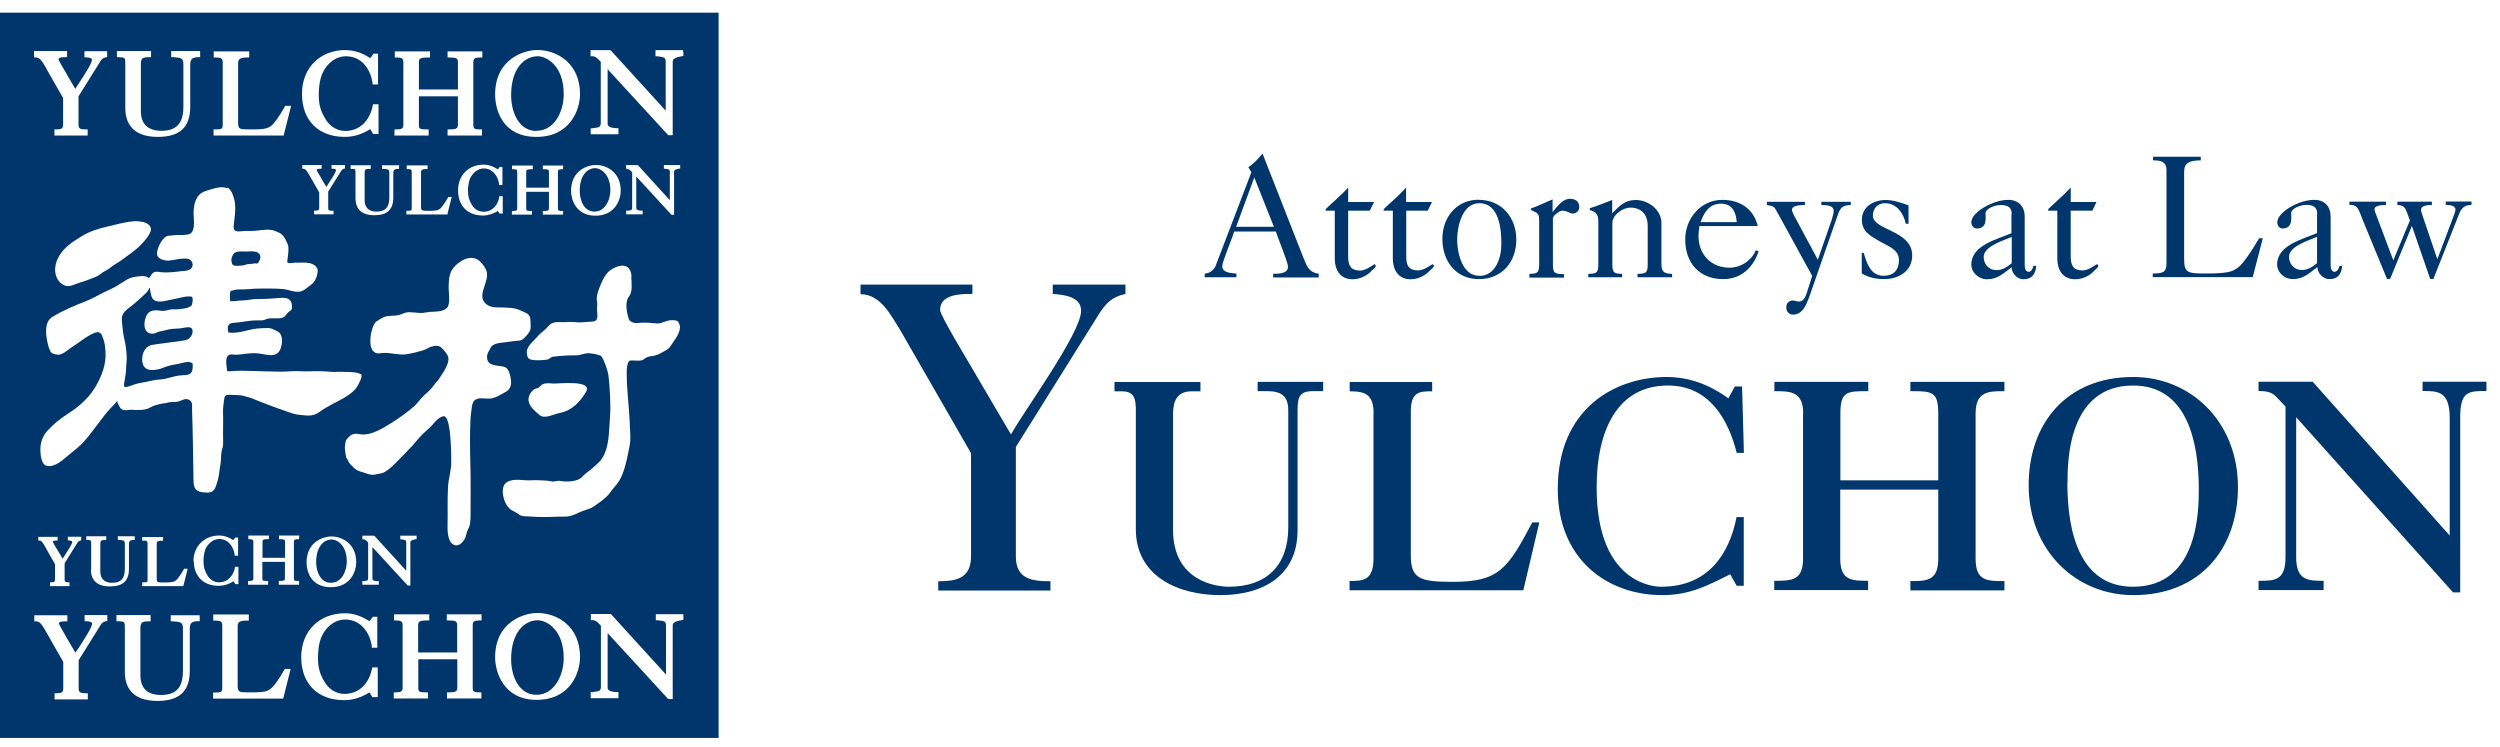 <svg viewBox="0 0 164 49" fill="none" xmlns="http://www.w3.org/2000/svg">
<path d="M56.46 18.67H63.79V19.28C63.07 19.28 61.67 19.28 61.67 20.33C61.67 20.71 63.59 23.82 63.91 24.4L66.32 28.5C67.17 26.96 70.92 21.84 70.92 20.39C70.92 19.43 69.76 19.34 69.06 19.28V18.67H73.83V19.28C72.93 19.48 72.55 19.89 72.08 20.62L66.64 29.32V36.5C66.64 37.99 67.69 38.13 68.91 38.13V38.74H61.55V38.13C62.65 38.13 63.7 37.99 63.7 36.5V29.73L59.07 21.68C58.46 20.72 57.79 19.3 56.45 19.3V18.69L56.46 18.67Z" fill="#00366B"></path>
<path d="M74.5 26.69C74.5 26.05 74.3 25.67 73.6 25.67H73.11V25.06H78.75V25.67H78.17C77.21 25.67 76.95 26.31 76.95 27.18V34.74C76.95 38.17 79.83 38.49 80.62 38.49C83.06 38.49 84.51 37.12 84.51 34.59V26.91C84.51 25.98 84.04 25.66 83.14 25.66H82.5V25.05H86.8V25.66H86.11C85.21 25.66 85.12 26.1 85.12 26.94V34.79C85.12 37.79 82.82 39.04 80.06 39.04C77.3 39.04 74.51 37.82 74.51 34.71V26.68L74.5 26.69Z" fill="#00366B"></path>
<path d="M90.11 27.13C90.11 25.85 89.53 25.67 88.54 25.67V25.06H93.95V25.67C93.16 25.67 92.55 25.67 92.55 26.98V36.43C92.55 37.94 93.1 38.17 95.29 38.17C98.34 38.17 98.89 37.33 100.52 34.27H100.98L99.93 38.72H88.53V38.11C89.37 38.11 90.1 38.11 90.1 36.66V27.12L90.11 27.13Z" fill="#00366B"></path>
<path d="M114.4 38.43H113.93L113.5 37.67C111.96 38.45 110.8 39.04 109.05 39.04C105.39 39.04 102.19 36.65 102.19 32.09C102.19 26.8 105.94 24.73 109.34 24.73C111.34 24.73 112.77 25.69 113.38 26.13L113.81 25.35H114.28L114.4 29.71H113.93C113.35 27.42 112.07 25.29 109.42 25.29C106.1 25.29 104.74 28.23 104.74 31.98C104.74 37.83 108 38.49 108.98 38.49C112.12 38.49 113.46 36.25 113.92 33.92H114.39V38.43H114.4Z" fill="#00366B"></path>
<path d="M118.29 27.12C118.29 25.66 117.42 25.66 116.4 25.66V25.05H122.56V25.66C121.17 25.66 120.73 25.66 120.73 27.12V31.51H127.15V27.12C127.15 25.66 126.72 25.66 125.32 25.66V25.05H131.49V25.66C130.47 25.66 129.6 25.66 129.6 27.12V36.66C129.6 38.12 130.36 38.12 131.49 38.12V38.73H125.32V38.12C126.37 38.12 127.15 38.12 127.15 36.66V32.12H120.72V36.65C120.72 38.1 121.5 38.1 122.55 38.1V38.71H116.39V38.1C117.52 38.1 118.28 38.1 118.28 36.64V27.11L118.29 27.12Z" fill="#00366B"></path>
<path d="M135.62 31.68C135.62 34.91 136.43 38.49 139.93 38.49C144.24 38.49 144.24 33.43 144.24 32.09C144.24 28.86 143.42 25.29 139.93 25.29C135.63 25.29 135.63 30.35 135.63 31.68M139.94 39.04C136.19 39.04 133.08 36.13 133.08 31.83C133.08 27.79 135.55 24.73 139.94 24.73C143.69 24.73 146.8 27.64 146.81 31.94C146.81 35.98 144.34 39.04 139.95 39.04" fill="#00366B"></path>
<path d="M161.39 38.86H160.92L150.63 27.37V36.56C150.63 38.1 151.44 38.1 152.43 38.1V38.71H148.16V38.1C149.23 38.1 149.93 38.1 149.93 36.53V26.67L149.32 26.03C149.03 25.71 148.65 25.65 148.16 25.65V25.04H151.71L160.7 35.13V27.4C160.7 25.65 159.91 25.65 158.92 25.65V25.04H163.11V25.65C161.95 25.65 161.39 25.65 161.39 27.37V38.86Z" fill="#00366B"></path>
<path d="M81.08 14.88H83.57L82.28 11.64L81.09 14.88H81.08ZM79.03 18.19V17.95C79.36 17.93 79.65 17.71 79.76 17.4L82.09 11.3L81.89 10.96C82.27 10.74 82.54 10.4 82.82 10.07L85.5 16.9C85.76 17.55 85.89 17.86 86.51 17.96V18.2H83.52V17.96C83.87 17.96 84.49 17.96 84.49 17.5C84.49 17.17 83.85 15.7 83.7 15.19H80.96C80.85 15.61 80.18 17.16 80.18 17.46C80.18 17.91 80.79 17.91 81.11 17.95V18.19H79.04H79.03Z" fill="#00366B"></path>
<path d="M88.44 13.82V16.84C88.44 17.41 88.6 17.75 89.23 17.75C89.54 17.75 89.91 17.5 90.16 17.33C90.39 17.45 90.13 17.62 90.02 17.72C89.71 18.08 89.21 18.32 88.73 18.32C87.91 18.32 87.56 17.7 87.56 16.96V13.82H86.96V13.72C87.44 13.25 87.97 12.83 88.42 12.32H88.44V13.25H90.14L89.86 13.82H88.44Z" fill="#00366B"></path>
<path d="M92.25 13.81V16.84C92.25 17.41 92.41 17.74 93.04 17.74C93.35 17.74 93.72 17.49 93.97 17.33C94.21 17.44 93.94 17.62 93.83 17.72C93.52 18.08 93.02 18.32 92.54 18.32C91.72 18.32 91.37 17.7 91.37 16.96V13.82H90.77V13.72C91.25 13.25 91.78 12.83 92.22 12.32H92.24V13.25H93.94L93.66 13.82H92.24L92.25 13.81Z" fill="#00366B"></path>
<path d="M97.03 18.1C98.12 18.1 98.49 16.91 98.49 16C98.49 15.03 98.35 13.33 97.04 13.33C95.92 13.33 95.59 14.87 95.59 15.72C95.59 16.57 95.91 18.09 97.03 18.09M97.01 13.11C98.51 13.11 99.47 14.27 99.47 15.72C99.47 17.17 98.54 18.31 97.02 18.31C95.5 18.31 94.62 17.13 94.62 15.67C94.62 14.21 95.59 13.1 97.01 13.1" fill="#00366B"></path>
<path d="M100.33 18.19V17.97C100.82 17.94 100.97 17.94 100.97 17.34V14.44C100.97 14 100.85 13.97 100.44 13.78V13.67C100.92 13.51 101.38 13.27 101.85 13.08V13.91C102.13 13.58 102.5 13.04 102.99 13.04C103.33 13.04 103.6 13.21 103.6 13.57C103.6 13.82 103.41 14.01 103.17 14.01C102.99 14.01 102.79 13.82 102.49 13.82C102.3 13.82 101.87 14.14 101.87 14.33V17.36C101.87 17.96 102.02 17.96 102.6 17.99V18.21H100.32L100.33 18.19Z" fill="#00366B"></path>
<path d="M104.19 18.19V17.97C104.71 17.94 104.85 17.94 104.85 17.34V14.5C104.85 14.07 104.69 13.89 104.29 13.78V13.66C104.8 13.51 105.26 13.3 105.76 13.12V13.99C106.23 13.51 106.59 13.12 107.31 13.12C108.14 13.12 108.99 13.77 108.99 14.63V17.34C108.99 17.94 109.3 17.94 109.69 17.97V18.19H107.42V17.97C107.94 17.94 108.09 17.94 108.09 17.34V14.82C108.09 14.09 107.69 13.62 106.95 13.62C106.45 13.62 105.77 14.1 105.77 14.63V17.34C105.77 17.94 105.92 17.94 106.41 17.97V18.19H104.2H104.19Z" fill="#00366B"></path>
<path d="M113.93 14.57C113.88 13.92 113.64 13.36 112.89 13.36C112.14 13.36 111.78 13.94 111.56 14.57H113.93ZM111.48 14.83C111.45 15.05 111.42 15.27 111.42 15.48C111.42 16.68 112.24 17.56 113.45 17.56C114.19 17.56 114.89 17.11 115.18 16.42L115.37 16.48C115.01 17.56 114.21 18.31 113.04 18.31C111.49 18.31 110.55 17.26 110.55 15.71C110.55 14.33 111.57 13.11 112.99 13.11C114.13 13.11 115.04 13.69 115.31 14.83H111.47H111.48Z" fill="#00366B"></path>
<path d="M115.91 13.24H118.4V13.45C118.17 13.45 117.55 13.45 117.55 13.77C117.55 13.81 117.59 13.94 117.68 14.12L119.25 17.04L120.17 14.39C120.25 14.14 120.29 13.94 120.29 13.83C120.29 13.45 119.78 13.46 119.48 13.45V13.24H121.41V13.45C120.86 13.45 120.71 13.65 120.54 14.15L118.7 19.44C118.5 19.98 118.26 20.64 117.61 20.64C117.36 20.64 117.18 20.42 117.18 20.18C117.18 19.9 117.34 19.72 117.61 19.71C117.74 19.72 117.85 19.77 117.98 19.78C118.3 19.81 118.44 19.47 118.52 19.23L118.88 18.1L116.66 14.05C116.37 13.56 116.45 13.54 115.91 13.45V13.24Z" fill="#00366B"></path>
<path d="M122.12 16.59H122.26C122.47 17.27 122.7 18.09 123.57 18.09C124.23 18.09 124.57 17.71 124.57 17.06C124.57 16.36 123.86 16.15 123.34 15.85C122.7 15.48 122.14 15.21 122.14 14.41C122.14 13.55 122.93 13.12 123.7 13.12C124.21 13.12 124.72 13.3 125.2 13.47V14.68H125.02C124.88 14 124.42 13.33 123.66 13.33C123.17 13.33 122.86 13.67 122.86 14.14C122.86 15.12 125.44 15.09 125.44 16.76C125.44 17.8 124.54 18.31 123.6 18.31C123.08 18.31 122.59 18.21 122.13 17.94V16.59H122.12Z" fill="#00366B"></path>
<path d="M131.97 15.54C131.45 15.77 130.13 16.15 130.13 16.86C130.13 17.33 130.47 17.72 130.95 17.72C131.39 17.72 131.64 17.52 131.97 17.27V15.54ZM131.97 14.04C131.97 13.58 131.68 13.45 131.25 13.45C130.82 13.45 130.25 13.7 130.25 14C130.25 14.07 130.26 14.14 130.26 14.25C130.26 14.68 130.16 14.99 129.67 14.99C129.46 14.99 129.32 14.78 129.32 14.6C129.32 14.35 129.49 14.1 129.73 13.9C130.25 13.46 131.07 13.11 131.74 13.11C132.41 13.11 132.82 13.53 132.82 14.22V17.29C132.82 17.49 132.82 17.83 133.08 17.83C133.26 17.83 133.36 17.59 133.4 17.44H133.58C133.53 17.99 133.29 18.31 132.75 18.32C132.32 18.32 131.97 17.93 131.96 17.53C131.42 17.93 131.06 18.32 130.34 18.32C129.81 18.32 129.32 17.89 129.32 17.35C129.32 16.09 131.01 15.7 131.95 15.3V14.05L131.97 14.04Z" fill="#00366B"></path>
<path d="M135.84 13.81V16.83C135.84 17.4 136 17.74 136.63 17.74C136.94 17.74 137.3 17.49 137.56 17.33C137.79 17.44 137.53 17.62 137.42 17.72C137.11 18.09 136.61 18.32 136.13 18.32C135.31 18.32 134.96 17.7 134.96 16.96V13.82H134.36V13.72C134.84 13.25 135.37 12.82 135.82 12.32H135.84V13.25H137.53L137.26 13.82H135.84V13.81Z" fill="#00366B"></path>
<path d="M141.22 18.18V17.94C141.85 17.94 142.12 17.88 142.12 17.3V11.16C142.12 10.58 141.71 10.52 141.24 10.52V10.28H144.37V10.52C143.59 10.52 143.28 10.71 143.28 11.27V17.03C143.28 17.92 143.56 17.94 144.68 17.94C145.15 17.94 145.63 17.94 146.1 17.86C146.71 17.76 147.03 17.4 147.37 16.92C147.67 16.51 147.94 16.07 148.2 15.63H148.44L147.78 18.18H141.22Z" fill="#00366B"></path>
<path d="M152.01 15.53C151.49 15.76 150.16 16.14 150.16 16.85C150.16 17.32 150.51 17.71 150.98 17.71C151.42 17.71 151.67 17.52 152 17.26V15.53H152.01ZM152.01 14.03C152.01 13.57 151.72 13.44 151.3 13.44C150.88 13.44 150.29 13.69 150.3 13.99C150.3 14.05 150.31 14.13 150.31 14.24C150.31 14.68 150.21 14.98 149.73 14.99C149.52 14.99 149.39 14.78 149.39 14.6C149.39 14.35 149.56 14.11 149.8 13.9C150.31 13.46 151.13 13.11 151.81 13.11C152.49 13.11 152.89 13.53 152.89 14.22V17.29C152.89 17.48 152.89 17.83 153.15 17.83C153.33 17.83 153.44 17.59 153.47 17.44H153.65C153.59 17.99 153.37 18.31 152.81 18.31C152.39 18.31 152.03 17.92 152.02 17.52C151.48 17.92 151.12 18.31 150.4 18.31C149.87 18.31 149.38 17.89 149.38 17.34C149.38 16.08 151.07 15.69 152 15.29V14.04L152.01 14.03Z" fill="#00366B"></path>
<path d="M154.12 13.23H156.52V13.45C156.33 13.45 155.77 13.45 155.77 13.72C155.77 13.74 155.77 13.81 155.81 13.91L157 17.08L158.09 14.46L157.91 13.97C157.8 13.65 157.68 13.45 157.27 13.45V13.23H159.53V13.45C159.3 13.45 158.82 13.45 158.82 13.78C158.82 13.81 158.83 13.9 158.88 14.03L159.88 16.98H159.9L161 14.06C161.03 13.97 161.07 13.86 161.08 13.76C161.08 13.46 160.66 13.44 160.44 13.44V13.22H162.13V13.44C161.64 13.44 161.44 13.69 161.28 14.13L159.63 18.3H159.42L158.22 14.82L156.79 18.3H156.59L154.99 14.42C154.89 14.18 154.74 13.65 154.52 13.52C154.39 13.45 154.26 13.44 154.12 13.44V13.22V13.23Z" fill="#00366B"></path>
<path d="M39.05 11.03C38.54 11.03 38.03 11.49 38.03 12.52C38.03 13.18 38.33 13.88 39 13.88C39.75 13.88 40.04 13.02 40.04 12.48C40.04 11.39 39.37 11.03 39.05 11.03Z" fill="#00366B"></path>
<path d="M15.83 17.42C15.95 17.42 16.05 17.39 16.16 17.35C16.31 17.3 16.53 17.33 16.69 17.28C16.77 17.26 16.85 17.33 16.92 17.26C16.98 17.2 17.1 16.96 17.08 16.84C17.02 16.39 16.43 16.5 16.15 16.5C15.89 16.5 15.46 16.44 15.31 16.67C15.27 16.73 15.19 16.89 15.18 17C15.18 17.14 15.2 17.3 15.27 17.37C15.38 17.48 15.65 17.43 15.83 17.42Z" fill="#00366B"></path>
<path d="M9.81 22.66C10.2 22.57 10.59 22.55 11.1 22.47C11.43 22.41 12.01 22.39 12.33 22.25C12.52 22.16 12.7 21.84 12.61 21.6C12.53 21.39 12.17 21.48 11.97 21.52C11.71 21.57 11.44 21.55 11.18 21.59C10.97 21.62 10.76 21.7 10.55 21.73C10.38 21.75 10.25 21.85 10.09 21.88C9.48 21.97 9.37 21.33 9.56 20.82C9.75 20.29 10.17 20.33 10.6 20.39C10.81 20.42 11 20.33 11.21 20.3C11.36 20.28 11.5 20.3 11.65 20.29C11.89 20.26 12.39 20.24 12.56 20.04C12.63 19.96 12.7 19.48 12.56 19.46C12.2 19.4 11.86 19.54 11.51 19.6C11.33 19.63 11.16 19.68 10.98 19.71C10.68 19.78 10.18 19.89 9.98 19.54C9.92 19.42 9.86 19.15 9.85 19.02C9.85 18.88 9.82 18.82 9.75 18.99C9.69 19.15 9.46 19.33 9.39 19.4C9.19 19.59 8.98 19.78 8.76 19.96C8.51 20.17 8.19 20.35 8.04 20.66C7.94 20.87 8.02 21.27 8.04 21.5C8.06 21.71 8.08 21.92 8.13 22.13C8.23 22.53 8.29 22.94 8.31 23.36C8.33 23.65 8.27 23.94 8.27 24.23C8.26 24.49 8.21 24.74 8.17 24.99C8.12 25.32 8.06 25.47 8.45 25.35C8.76 25.24 8.97 25.15 9.32 25.1C9.61 25.06 10.12 24.91 10.42 24.9C10.94 24.88 11.28 24.69 11.8 24.63C11.89 24.63 11.99 24.61 12.1 24.61C12.29 24.61 12.51 24.56 12.6 24.35C12.63 24.28 12.68 23.86 12.61 23.82C12.37 23.66 12.01 23.8 11.74 23.86C11.4 23.93 11.1 23.96 10.77 24.1C10.48 24.22 10.13 24.31 9.81 24.26C9.5 24.21 9.35 23.98 9.33 23.65C9.32 23.47 9.34 23.29 9.41 23.12C9.51 22.91 9.64 22.73 9.83 22.69" fill="#00366B"></path>
<path d="M35.28 40.69C34.41 40.69 33.53 41.48 33.53 43.24C33.53 44.37 34.05 45.58 35.19 45.58C36.33 45.58 36.98 44.34 36.98 43.17C36.98 41.29 35.84 40.69 35.28 40.69Z" fill="#00366B"></path>
<path d="M21.71 38.23C22.47 38.23 22.75 37.37 22.75 36.83C22.75 35.74 22.09 35.39 21.76 35.39C21.25 35.39 20.74 35.85 20.74 36.87C20.74 37.52 21.04 38.23 21.7 38.23" fill="#00366B"></path>
<path d="M35.19 8.58C36.36 8.58 36.98 7.34 36.98 6.17C36.98 4.29 35.84 3.69 35.28 3.69C34.41 3.69 33.53 4.48 33.53 6.24C33.53 7.37 34.04 8.59 35.19 8.59" fill="#00366B"></path>
<path d="M0 48.41H47.14V0.83H0V48.41ZM35.23 3.28C36.59 3.28 38.05 4.19 38.05 6.17C38.05 7.14 37.45 8.98 35.19 8.98C32.93 8.98 32.48 7.16 32.48 6.2C32.48 3.8 34.47 3.28 35.23 3.28ZM41.14 11.07H41.07V10.83H41.84L41.86 10.85L43.94 13.13V11.28C43.94 11.12 43.9 11.1 43.62 11.07H43.55V10.83H44.62V11.06H44.56C44.22 11.12 44.22 11.22 44.22 11.27V14.09H44.05L44.03 14.07L41.74 11.58V13.64C41.74 13.69 41.74 13.81 42.08 13.82H42.16V14.06H41.08V13.82H41.15H41.19C41.4 13.8 41.46 13.79 41.47 13.65C41.47 13.65 41.47 13.64 41.47 13.63V11.3C41.36 11.19 41.27 11.09 41.15 11.09M41.41 18.18C41.43 18.56 41.51 19.13 41.27 19.44C40.96 19.82 41.12 20.55 41.27 20.99C41.55 21.27 41.82 21.18 42.07 21.17C42.45 21.15 42.76 21.19 43.1 21.22C43.48 21.25 43.81 20.88 44.39 21.04C44.53 21.07 44.62 21.37 44.61 21.5C44.57 21.97 44.13 22.47 43.94 22.77C43.83 22.93 43.54 23.06 43.39 23.14C43.2 23.26 42.99 23.33 42.77 23.36C42.59 23.38 42.42 23.41 42.26 23.55C42.1 23.7 41.84 23.65 41.62 23.65C41.38 23.65 41.35 23.62 41.26 23.7C41.16 23.79 41.11 24.16 41.11 24.41C41.11 24.87 41.13 25.33 41.17 25.79C41.21 26.25 41.31 27.49 41.32 27.98C41.34 28.41 41.39 28.84 41.3 29.26C41.17 29.9 41.06 30.56 40.81 31.16C40.68 31.48 40.51 31.73 40.3 31.96C40.11 32.17 39.96 32.44 39.74 32.63C39.49 32.85 39.18 33.07 38.91 33.25C38.64 33.42 38.31 33.47 38.03 33.6C37.72 33.75 37.39 33.9 37.05 33.89C36.74 33.89 36.44 33.89 36.13 33.91C35.55 33.93 34.93 33.9 34.34 33.86C34.09 33.84 33.99 33.68 33.76 33.57C33.51 33.45 33.39 33.37 33.22 33.1C32.97 32.69 32.81 31.85 33.3 31.6C33.76 31.37 34.31 31.53 34.79 31.51C35.09 31.49 35.39 31.5 35.69 31.52C35.86 31.53 36.03 31.54 36.2 31.58C36.39 31.62 36.58 31.5 36.78 31.55C37.12 31.63 37.91 31.6 38.17 31.3C38.39 31.05 38.66 30.9 38.9 30.68C39.21 30.39 39.44 30.25 39.64 29.81C39.99 29.05 39.95 28.11 40.02 27.27C40.08 26.58 39.99 25.21 39.91 24.59C39.86 24.27 39.61 23.57 39.44 23.36C39.4 23.32 39.03 23.19 38.61 23.17C38.39 23.16 38.04 23.31 37.83 23.31C37.25 23.31 36.84 23.33 36.28 23.4C36.13 23.42 36.04 23.57 35.9 23.59C35.59 23.63 35.09 23.67 34.8 23.58C34.59 23.52 34.58 23.33 34.56 23.12C34.53 22.73 35.02 22.35 35.23 22.11C35.38 21.93 35.56 21.77 35.74 21.63C35.91 21.5 36.02 21.28 36.23 21.2C36.54 21.07 36.81 21.16 37.14 21.13C37.45 21.09 37.75 21.15 38.06 21.15C38.25 21.15 38.61 21.1 38.8 21.1C39.29 21.09 39.19 20.75 39.16 20.29C39.16 20.13 39.2 19.92 39.16 19.77C39.11 19.51 39.19 19.23 39.28 18.99C39.43 18.57 39.68 17.98 40.03 17.73C40.56 17.35 41.39 17.17 41.43 18.17M34.67 26.29C34.63 25.93 34.92 25.52 35.23 25.47C35.4 25.44 35.45 25.27 35.61 25.2C35.78 25.12 36.08 25.14 36.27 25.16C36.56 25.19 38.92 24.88 38.44 25.71C38.05 26.38 37.49 26.95 36.72 27.09C36.35 27.16 35.73 27.51 35.4 27.23C35.15 27.02 34.72 26.68 34.68 26.31M33.66 11.1H33.59V10.86H34.95V11.1H34.87C34.57 11.1 34.52 11.14 34.52 11.27V12.31H36.01V11.27C36.01 11.13 35.95 11.1 35.69 11.1H35.61V10.86H36.94V11.1H36.87C36.66 11.1 36.6 11.14 36.6 11.27V13.66C36.6 13.81 36.64 13.84 36.86 13.84H36.94V14.08H35.61V13.84H35.69C35.95 13.84 36.01 13.81 36.01 13.66V12.58H34.52V13.66C34.52 13.81 34.54 13.84 34.82 13.84H34.9V14.08H33.58V13.84H33.66C33.87 13.84 33.93 13.8 33.93 13.66V11.27C33.93 11.13 33.87 11.1 33.67 11.1M39.05 14.15C37.79 14.15 37.46 13.09 37.46 12.53C37.46 11.13 38.62 10.82 39.07 10.82C39.86 10.82 40.72 11.35 40.72 12.51C40.72 13.08 40.37 14.15 39.05 14.15ZM32.66 11.12L32.76 10.98L32.78 10.95H32.96V12.14H32.74V12.07C32.67 11.57 32.33 11.05 31.73 11.05C31.34 11.05 31.01 11.36 30.86 11.66C30.72 11.95 30.7 12.32 30.7 12.52C30.7 12.89 30.77 13.14 30.97 13.46C31.09 13.67 31.36 13.89 31.71 13.89C32.35 13.89 32.67 13.4 32.75 12.93V12.87H32.98V14.01H32.77L32.75 13.98L32.66 13.84C32.35 14.03 32.02 14.14 31.69 14.14C30.68 14.14 30.05 13.51 30.05 12.49C30.05 11.47 30.76 10.8 31.73 10.8C32.11 10.8 32.41 10.95 32.66 11.11M25.88 8.77V8.49H26C26.36 8.49 26.46 8.43 26.46 8.18V4.08C26.46 3.84 26.36 3.77 26.02 3.77H25.9V3.37H28.21V3.77H28.09C27.59 3.77 27.48 3.83 27.48 4.08V5.87H30.04V4.08C30.04 3.83 29.93 3.77 29.48 3.77H29.36V3.37H31.64V3.77H31.52C31.15 3.77 31.05 3.84 31.05 4.08V8.18C31.05 8.44 31.12 8.49 31.5 8.49H31.62V8.89H29.36V8.49H29.48C29.92 8.49 30.04 8.43 30.04 8.18V6.32H27.48V8.18C27.48 8.44 27.52 8.49 28 8.49H28.12V8.89H25.87V8.78L25.88 8.77ZM26.75 11.09H26.68V10.85H28.05V11.09H27.97C27.65 11.09 27.62 11.18 27.62 11.3V13.55C27.62 13.81 27.65 13.83 28.09 13.83C28.27 13.83 28.46 13.83 28.63 13.8C28.83 13.76 28.93 13.66 29.07 13.46C29.17 13.32 29.28 13.15 29.39 12.96L29.41 12.92H29.64L29.61 13.01L29.36 14.01V14.07H26.66V13.83H26.73C26.99 13.83 27.01 13.8 27.01 13.65V11.26C27.01 11.12 26.95 11.09 26.74 11.09M25.06 11.01V10.84H26.18V11.08H26.1C25.88 11.08 25.8 11.16 25.8 11.34V12.96C25.8 13.75 25.4 14.12 24.56 14.12C23.53 14.12 23.32 13.51 23.32 13.01V11.34C23.32 11.09 23.32 11.08 23.07 11.08H23V10.84H24.32V11.08H24.24C24.1 11.08 24.02 11.09 23.97 11.13C23.94 11.17 23.92 11.23 23.92 11.34V13.13C23.92 13.47 24.06 13.88 24.7 13.88C25.28 13.88 25.54 13.59 25.54 12.96V11.34C25.54 11.11 25.46 11.09 25.14 11.08H25.07V11L25.06 11.01ZM22.68 3.29C23.34 3.29 23.84 3.53 24.29 3.81L24.47 3.57L24.5 3.52H24.8V5.54H24.44V5.44C24.32 4.63 23.8 3.69 22.68 3.69C22.08 3.69 21.49 4.1 21.18 4.75C20.94 5.24 20.91 5.88 20.91 6.22C20.91 6.87 21.03 7.29 21.37 7.84C21.59 8.2 22.04 8.59 22.64 8.59C23.74 8.59 24.29 7.74 24.45 6.94L24.47 6.84H24.83V8.79H24.48L24.44 8.73L24.29 8.47C23.75 8.81 23.19 8.98 22.62 8.98C20.89 8.98 19.81 7.9 19.81 6.16C19.81 4.42 21.02 3.28 22.68 3.28M21.8 13.82H21.88V14.06H20.6V13.82H20.68C20.88 13.82 20.94 13.78 20.94 13.64V12.62C20.86 12.47 20.24 11.4 20.24 11.4C20.24 11.38 20.22 11.36 20.2 11.34C20.12 11.2 20.03 11.07 19.9 11.07H19.83V10.83H21.1V11.07H21.03C20.85 11.07 20.78 11.09 20.77 11.15C20.79 11.21 20.95 11.49 21.03 11.61C21.06 11.67 21.09 11.72 21.1 11.74L21.41 12.26C21.45 12.19 21.5 12.12 21.55 12.04C21.73 11.76 22.04 11.3 22.04 11.16C22.04 11.1 21.99 11.08 21.82 11.07H21.75V10.83H22.63V11.06H22.57C22.46 11.1 22.42 11.14 22.36 11.25L21.53 12.57V13.65C21.53 13.79 21.59 13.83 21.8 13.83M14.01 8.77V8.49H14.13C14.55 8.49 14.61 8.45 14.61 8.18V4.08C14.61 3.84 14.51 3.77 14.14 3.77H14.02V3.37H16.35V3.77H16.23C15.71 3.77 15.62 3.9 15.62 4.16V8.01C15.62 8.48 15.69 8.49 16.43 8.49C16.74 8.49 17.06 8.49 17.36 8.44C17.71 8.38 17.89 8.2 18.14 7.86C18.32 7.6 18.51 7.31 18.68 7L18.72 6.94H19.1L19.06 7.09L18.63 8.8L18.61 8.89H14.01V8.78V8.77ZM14.91 12.3C15.18 12.43 15.31 12.84 15.38 13.13C15.5 13.65 15.38 14.3 15.33 14.83C15.29 15.33 15.74 15.15 16.1 15.15C16.27 15.15 16.44 15.15 16.61 15.15C16.99 15.13 17.39 15.03 17.77 15.08C17.96 15.1 18.12 15.18 18.3 15.26C18.57 15.38 18.7 15.64 18.79 15.84C18.86 15.99 18.92 16.08 18.92 16.26C18.93 16.52 18.89 16.81 18.85 17.1C18.84 17.2 18.82 17.22 18.91 17.25C18.99 17.27 19.08 17.27 19.17 17.25C19.28 17.23 19.38 17.23 19.5 17.23C19.77 17.23 20.04 17.21 20.3 17.26C20.55 17.31 20.88 17.5 20.84 17.81C20.8 18.16 20.67 18.5 20.39 18.69C20.14 18.86 19.92 19.12 19.61 19.14C19.21 19.16 18.92 18.99 18.54 18.96C18.09 18.92 17.54 18.93 17.09 18.93C16.82 18.93 16.55 18.94 16.29 18.97C15.97 19.01 15.59 18.94 15.28 19.05C15.14 19.09 15.12 19.05 15.09 19.23C15.07 19.39 15.09 19.6 15.1 19.76C15.35 19.78 15.64 19.71 15.9 19.71C16.2 19.71 16.49 19.62 16.79 19.62C17.21 19.62 17.62 19.6 18.05 19.57C18.53 19.53 19.2 19.38 19.15 20.2C19.15 20.32 19.06 20.38 18.98 20.43C18.77 20.57 18.74 20.81 18.47 20.86C18.19 20.92 17.88 20.85 17.59 20.9C17.46 20.92 17.36 21 17.24 21.01C17.06 21.03 16.86 21.01 16.68 21.02C16.24 21.04 15.83 21.15 15.39 21.17C14.98 21.19 14.88 21.35 14.98 21.81C15.64 21.91 16.22 21.62 16.88 21.55C17.11 21.53 17.35 21.52 17.59 21.52C17.83 21.52 17.95 21.63 18.17 21.72C18.5 21.86 18.54 22.26 18.47 22.63C18.29 23.67 17.41 23.19 16.79 23.17C16.37 23.15 15.97 23.24 15.55 23.27C15.33 23.28 14.96 23.15 14.87 23.48C14.8 23.72 14.87 24.08 14.9 24.33C14.9 24.39 15.18 24.33 15.82 24.32C16.36 24.32 17.27 24.36 17.34 24.36C17.9 24.36 18.45 24.41 19 24.36C19.44 24.32 19.88 24.38 20.33 24.36C20.84 24.33 21.35 24.36 21.86 24.4C22.02 24.4 22.34 24.38 22.66 24.4C22.96 24.4 23.44 24.4 23.71 24.57C23.75 24.81 23.62 24.96 23.54 25.16C23.36 25.59 22.93 25.88 22.57 26.1C22.04 26.41 21.48 26.64 20.98 27.01C20.47 27.39 20.04 27.24 19.47 27.19C19.18 27.17 16.9 26.3 16.6 26.16C16.43 26.08 16.26 26.06 16.08 26C15.77 25.89 15.41 25.92 15.08 25.9C14.78 25.88 14.73 25.95 14.69 26.29C14.66 26.54 14.62 26.8 14.63 27.05C14.65 27.53 14.63 28 14.63 28.48C14.63 28.72 14.65 28.97 14.63 29.21C14.62 29.36 14.55 29.5 14.53 29.65C14.49 29.92 14.51 30.21 14.46 30.47C14.39 30.83 14.38 31.21 14.27 31.56C14.15 31.93 14.09 32.29 13.68 32.31C13.44 32.32 13 32.31 12.83 32.08C12.66 31.86 12.7 31.47 12.69 31.2C12.69 30.85 12.63 27.53 12.6 26.93C12.59 26.65 12.67 26.35 12.39 26.22C12.11 26.1 11.93 26.29 11.65 26.35C11.5 26.38 11.15 26.36 11 26.41C10.85 26.46 10.9 26.44 10.73 26.46C10.55 26.49 10.35 26.53 10.17 26.59C10 26.64 9.85 26.75 9.68 26.81C9.37 26.92 8.99 26.91 8.66 26.88C8.44 26.86 8.2 26.98 7.99 26.85C7.86 26.77 7.77 26.54 7.71 26.41C7.68 26.35 7.7 26.29 7.71 26.27C7.69 26.3 7.61 26.42 7.31 26.72C6.72 27.31 5.95 28.55 5.34 29.14C4.97 29.5 4.55 29.8 4.17 30.13C3.86 30.39 3.37 30.7 2.99 30.53C2.71 30.41 2.65 29.81 2.65 29.52C2.64 29.05 2.79 28.63 3.08 28.29C3.47 27.85 3.96 27.46 4.44 27.15C5.12 26.72 5.8 26.15 6.24 25.41C6.66 24.71 6.98 23.91 6.92 23.06C6.89 22.65 6.86 22.39 6.69 22.01C6.55 21.69 6.31 21.78 6.04 21.91C5.58 22.13 5.21 22.46 4.78 22.73C4.51 22.9 4.29 23.13 3.99 23.24C3.82 23.3 3.56 23.25 3.4 23.16C3.25 23.06 3.15 22.63 3.11 22.44C2.99 21.88 2.91 21.1 3.45 20.78C4.09 20.39 4.9 20.04 5.58 19.78C6.11 19.57 6.41 19.38 6.75 19.21C7.05 19.06 7.39 18.92 7.62 18.78C7.85 18.64 7.99 18.55 8.28 18.37C8.59 18.17 8.97 18.13 9.33 18.11C9.48 18.11 9.63 18.13 9.71 18.22C9.75 18.26 9.83 18.2 9.88 18.1C9.95 17.99 9.98 17.93 10.09 17.87C10.23 17.78 10.47 17.85 10.61 17.86C10.98 17.9 11.5 17.84 11.88 17.79C12.07 17.77 12.36 17.78 12.52 17.63C12.69 17.47 12.67 17.22 12.49 17.06C12.33 16.92 12.13 16.97 11.94 16.97C11.58 16.98 11.18 17.15 10.83 17.08C10.59 17.03 10.28 16.92 10.3 16.6C10.31 16.25 10.69 15.5 11.03 15.47C11.31 15.44 11.61 15.4 11.9 15.42C12.02 15.43 12.14 15.39 12.26 15.39C12.87 15.38 12.71 14.44 12.7 14C12.7 13.33 12.87 12.73 13.49 12.53C13.85 12.42 14.5 12.17 14.86 12.34M23.37 36.88C23.37 37.45 23.02 38.52 21.7 38.52C20.38 38.52 20.11 37.46 20.11 36.9C20.11 35.5 21.27 35.19 21.72 35.19C22.51 35.19 23.37 35.72 23.37 36.88ZM9.41 35.47H9.33V35.23H10.7V35.47H10.63C10.3 35.47 10.28 35.56 10.28 35.69V37.93C10.28 38.2 10.3 38.21 10.75 38.21C10.93 38.21 11.11 38.21 11.29 38.18C11.49 38.15 11.6 38.04 11.74 37.85C11.84 37.7 11.95 37.54 12.06 37.35L12.08 37.31H12.31L12.29 37.4L12.04 38.39L12.02 38.45H9.33V38.2H9.41C9.67 38.2 9.68 38.17 9.68 38.03V35.64C9.68 35.5 9.62 35.46 9.42 35.46M4.48 38.2H4.56V38.45H3.28V38.2H3.35C3.55 38.2 3.61 38.16 3.61 38.03V37.01C3.52 36.86 2.91 35.79 2.92 35.79C2.91 35.77 2.89 35.75 2.88 35.73C2.8 35.59 2.72 35.46 2.58 35.46H2.51V35.22H3.78V35.46H3.71C3.53 35.46 3.46 35.49 3.46 35.54C3.48 35.6 3.64 35.88 3.72 36C3.76 36.06 3.78 36.11 3.8 36.13L4.11 36.65C4.15 36.59 4.2 36.52 4.25 36.43C4.43 36.15 4.74 35.69 4.74 35.55C4.74 35.5 4.68 35.47 4.52 35.45H4.45V35.21H5.33V35.44L5.28 35.46C5.16 35.49 5.12 35.53 5.06 35.63L4.24 36.95V38.03C4.24 38.17 4.3 38.2 4.51 38.2M7.67 3.63V3.35H9.91V3.75H9.79C9.55 3.75 9.4 3.78 9.33 3.85C9.27 3.91 9.24 4.02 9.24 4.22V7.29C9.24 7.88 9.47 8.58 10.59 8.58C11.58 8.58 12.03 8.09 12.03 7V4.22C12.03 3.81 11.88 3.78 11.35 3.75H11.23V3.35H13.13V3.75H13.01C12.63 3.75 12.48 3.88 12.48 4.22V7C12.48 8.35 11.8 8.98 10.35 8.98C8.59 8.98 8.22 7.95 8.22 7.08V4.22C8.22 3.78 8.22 3.77 7.79 3.75H7.67V3.63ZM9.09 14.53C9.36 14.53 9.78 14.62 9.89 14.94C10 15.27 9.4 15.9 9.19 16.11C8.82 16.48 8.36 16.77 7.95 17.08C7.72 17.25 7.46 17.37 7.25 17.55C7.07 17.7 6.9 17.76 6.71 17.89C6.58 17.97 6.48 18.08 6.33 18.14C5.97 18.28 5.61 18.44 5.23 18.54C4.91 18.63 4.56 18.87 4.23 18.72C3.64 18.46 3.48 17.73 3.73 17.1C4.05 16.3 4.72 15.89 5.37 15.49C5.89 15.17 6.48 14.99 7.05 14.86C7.71 14.71 8.42 14.49 9.09 14.51M2.23 3.63V3.35H4.4V3.75H4.28C3.97 3.75 3.85 3.79 3.84 3.9C3.87 4.01 4.17 4.51 4.3 4.73C4.35 4.82 4.4 4.89 4.41 4.93L4.94 5.83C5.01 5.72 5.09 5.59 5.19 5.44C5.5 4.96 6.03 4.16 6.03 3.93C6.03 3.81 5.9 3.78 5.65 3.76H5.54V3.36H7.03V3.74L6.94 3.76C6.75 3.8 6.67 3.87 6.56 4.06L5.15 6.32V8.18C5.15 8.43 5.25 8.49 5.63 8.49H5.75V8.89H3.57V8.49H3.69C4.04 8.49 4.14 8.42 4.14 8.18V6.43C4 6.18 2.94 4.34 2.95 4.34C2.93 4.31 2.91 4.27 2.89 4.24C2.75 4.01 2.6 3.77 2.36 3.77H2.24V3.65L2.23 3.63ZM7.04 40.47V40.73L6.95 40.75C6.76 40.79 6.68 40.87 6.57 41.05L5.16 43.31V45.17C5.16 45.41 5.26 45.48 5.64 45.48H5.76V45.88H3.58V45.48H3.7C4.05 45.48 4.15 45.41 4.15 45.17V43.42C4.01 43.18 2.95 41.33 2.96 41.33C2.94 41.3 2.92 41.26 2.9 41.23C2.76 41 2.61 40.76 2.37 40.76H2.25V40.36H4.42V40.76H4.3C3.99 40.76 3.87 40.8 3.86 40.9C3.89 41 4.18 41.49 4.3 41.71C4.36 41.81 4.41 41.89 4.42 41.92L4.95 42.82C5.02 42.71 5.1 42.58 5.2 42.44C5.51 41.96 6.04 41.15 6.04 40.92C6.04 40.8 5.9 40.77 5.66 40.75H5.55V40.35H7.04V40.47ZM5.98 37.36V35.69C5.98 35.43 5.98 35.43 5.73 35.42H5.66V35.18H6.97V35.42H6.9C6.76 35.42 6.67 35.44 6.63 35.48C6.6 35.51 6.58 35.58 6.58 35.69V37.48C6.58 37.82 6.72 38.23 7.36 38.23C7.94 38.23 8.19 37.95 8.19 37.31V35.69C8.19 35.45 8.11 35.44 7.8 35.42H7.73V35.18H8.84V35.42H8.76C8.54 35.42 8.46 35.5 8.46 35.69V37.31C8.46 38.1 8.07 38.47 7.21 38.47C6.18 38.47 5.96 37.87 5.96 37.36M13.1 40.47V40.75H12.98C12.6 40.75 12.45 40.88 12.45 41.22V44C12.45 45.35 11.77 45.98 10.32 45.98C8.56 45.98 8.19 44.95 8.19 44.09V41.22C8.19 40.78 8.19 40.77 7.76 40.75H7.64V40.35H9.88V40.76H9.76C9.52 40.76 9.37 40.78 9.3 40.86C9.24 40.92 9.21 41.03 9.21 41.23V44.3C9.21 44.89 9.44 45.59 10.56 45.59C11.56 45.59 12 45.1 12 44.01V41.23C12 40.82 11.86 40.79 11.32 40.76H11.2V40.36H13.1V40.48V40.47ZM12.69 36.82C12.69 35.84 13.4 35.13 14.38 35.13C14.76 35.13 15.06 35.28 15.31 35.43L15.41 35.29L15.43 35.26H15.62V36.45H15.39V36.38C15.32 35.87 14.98 35.36 14.38 35.36C13.98 35.36 13.65 35.67 13.5 35.97C13.37 36.26 13.35 36.63 13.35 36.82C13.35 37.2 13.42 37.44 13.62 37.77C13.75 37.98 14.01 38.2 14.36 38.2C14.99 38.2 15.32 37.71 15.41 37.24V37.18H15.64V38.32H15.43L15.41 38.28L15.32 38.13C15.01 38.33 14.68 38.43 14.35 38.43C13.34 38.43 12.71 37.8 12.71 36.78M19.03 44.03L18.6 45.74L18.58 45.83H13.98V45.43H14.1C14.52 45.43 14.58 45.39 14.58 45.12V41.02C14.58 40.78 14.48 40.71 14.11 40.71H13.99V40.31H16.32V40.71H16.2C15.68 40.71 15.59 40.83 15.59 41.09V44.94C15.59 45.41 15.66 45.42 16.4 45.42C16.71 45.42 17.03 45.42 17.33 45.37C17.67 45.31 17.87 45.12 18.11 44.79C18.3 44.53 18.48 44.25 18.65 43.94L18.69 43.88H19.07L19.03 44.03ZM19.62 35.2V35.37H19.55C19.34 35.37 19.28 35.41 19.28 35.55V37.94C19.28 38.09 19.31 38.11 19.54 38.11H19.62V38.36H18.29V38.11H18.37C18.63 38.11 18.69 38.08 18.69 37.94V36.86H17.21V37.94C17.21 38.09 17.23 38.11 17.51 38.11H17.59V38.36H16.27V38.11H16.35C16.56 38.11 16.62 38.07 16.62 37.94V35.55C16.62 35.41 16.56 35.37 16.36 35.37H16.29V35.13H17.64V35.37H17.57C17.27 35.37 17.22 35.41 17.22 35.55V36.59H18.7V35.55C18.7 35.41 18.64 35.37 18.38 35.37H18.3V35.13H19.64V35.21L19.62 35.2ZM24.78 43.9V45.73H24.43L24.39 45.67L24.24 45.42C23.7 45.76 23.14 45.93 22.57 45.93C20.84 45.93 19.76 44.85 19.76 43.11C19.76 41.37 20.97 40.23 22.63 40.23C23.28 40.23 23.79 40.47 24.24 40.75L24.42 40.51L24.45 40.46H24.75V42.49H24.39V42.38C24.26 41.51 23.68 40.64 22.63 40.64C22.03 40.64 21.44 41.05 21.13 41.69C20.89 42.18 20.86 42.82 20.86 43.16C20.86 43.81 20.98 44.23 21.32 44.78C21.54 45.14 21.99 45.52 22.59 45.52C23.69 45.52 24.24 44.67 24.4 43.88L24.42 43.78H24.78V43.9ZM24.85 38.19V38.36H23.77V38.12H23.83H23.87C24.08 38.1 24.14 38.09 24.15 37.95C24.15 37.95 24.15 37.94 24.15 37.93V35.59C24.05 35.48 23.96 35.38 23.84 35.38H23.77V35.14H24.54L24.57 35.16L26.65 37.44V35.59C26.65 35.44 26.61 35.41 26.32 35.38H26.26V35.14H27.33V35.37H27.27C26.92 35.44 26.92 35.52 26.92 35.59V38.41H26.75L26.72 38.38L24.43 35.89V37.95C24.43 38 24.43 38.12 24.77 38.12H24.85V38.2V38.19ZM31.59 40.42V40.7H31.47C31.1 40.7 31.01 40.77 31.01 41.01V45.11C31.01 45.37 31.08 45.42 31.46 45.42H31.58V45.82H29.32V45.42H29.44C29.88 45.42 30 45.36 30 45.11V43.25H27.44V45.11C27.44 45.37 27.48 45.42 27.96 45.42H28.08V45.82H25.83V45.42H25.95C26.31 45.42 26.41 45.35 26.41 45.11V41.01C26.41 40.77 26.31 40.7 25.97 40.7H25.85V40.3H28.16V40.7H28.04C27.55 40.7 27.43 40.76 27.43 41.01V42.8H29.99V41.01C29.99 40.76 29.88 40.7 29.43 40.7H29.31V40.3H31.59V40.42ZM31.27 26.19C30.94 26.28 30.96 26.73 30.91 27.04C30.82 27.57 30.83 29.1 30.84 29.68C30.84 30.19 30.87 30.7 30.87 31.21C30.87 31.91 30.88 32.61 30.87 33.3C30.86 33.65 30.89 34.03 30.83 34.38C30.79 34.57 30.71 34.69 30.65 34.85C30.58 35.03 30.57 35.22 30.47 35.38C30.27 35.71 29.95 35.93 29.64 35.65C29.39 35.42 29.35 34.86 29.36 34.51C29.38 33.65 29.34 32.79 29.39 31.94C29.42 31.42 29.58 30.94 29.6 30.42C29.6 30.13 29.6 29.83 29.59 29.53C29.57 29.2 29.54 27.16 29.06 27.31C28.78 27.39 28.59 27.61 28.39 27.84C28.19 28.08 27.96 28.25 27.74 28.46C27.5 28.71 27.29 28.95 27.07 29.22C26.99 29.32 25.9 30.44 25.74 30.58C25.52 30.77 25.29 30.98 25.02 31.05C24.93 31.08 24.84 31.07 24.74 31.1C24.54 31.17 24.3 31.16 24.1 31.08C23.93 31.01 23.77 30.98 23.6 30.92C23.42 30.86 23.26 30.75 23.13 30.6C23.06 30.52 22.97 30.45 22.9 30.36C22.86 30.31 22.85 30.25 22.82 30.18C22.78 30.12 22.73 30.07 22.71 29.99C22.67 29.86 22.67 29.71 22.64 29.57C22.61 29.42 22.63 29.3 22.64 29.15C22.66 29.01 22.66 28.92 22.76 28.8C22.83 28.73 22.89 28.64 22.97 28.58C23.13 28.46 23.34 28.43 23.53 28.47C24.25 28.64 25.1 28.11 25.7 27.73C26.2 27.41 26.75 27.03 27.2 26.62C27.42 26.41 27.58 26.16 27.8 25.96C28.04 25.74 28.29 25.53 28.48 25.25C28.57 25.11 28.7 25.01 28.79 24.87C28.9 24.7 29.02 24.52 29.13 24.34C29.27 24.09 29.46 23.76 29.41 23.45C29.38 23.26 29.1 22.94 28.98 22.83C28.77 22.63 28.55 22.67 28.3 22.74C28.1 22.8 27.93 22.94 27.73 22.99C27.4 23.09 26.99 23.19 26.65 23.24C26.18 23.31 25.68 23.14 25.21 23.15C24.94 23.15 24.7 23.28 24.47 23.02C24.28 22.79 24.29 22.46 24.3 22.17C24.32 21.87 24.48 21.2 24.71 21.08C24.87 20.99 25.04 20.85 25.21 20.79C25.52 20.67 25.87 20.75 26.19 20.66C26.42 20.59 26.57 20.49 26.8 20.48C27.02 20.48 27.31 20.51 27.53 20.53C27.72 20.55 27.99 20.48 28.19 20.46C28.54 20.44 29.02 20.47 29.31 20.21C29.56 19.98 29.44 19.23 29.43 18.91C29.43 18.47 29.45 17.95 29.72 17.6C30.12 17.09 30.94 16.61 31.5 17.16C31.7 17.36 31.94 17.67 31.95 17.98C31.99 18.65 31.26 19.45 31.91 19.96C32.24 20.21 32.61 20.16 33 20.17C33.44 20.19 33.78 20.19 34.18 20.38C34.51 20.54 34.81 20.57 34.8 21.07C34.8 21.26 34.85 21.56 34.75 21.73C34.65 21.9 34.51 22.06 34.38 22.19C34.17 22.38 34.02 22.34 33.77 22.37C33.51 22.4 33.25 22.44 32.99 22.47C32.73 22.5 32.28 22.54 32.16 22.86C32.07 23.07 31.95 23.16 31.95 23.42C31.95 23.87 32.29 23.94 32.62 23.99C32.78 24.02 32.98 24.02 33.14 24.09C33.39 24.19 33.49 24.68 33.52 24.94C33.56 25.24 33.47 25.54 33.22 25.68C32.84 25.88 32.51 26.14 32.07 26.15C31.81 26.15 31.53 26.09 31.27 26.17M35.19 45.91C33.04 45.91 32.48 44.09 32.48 43.13C32.48 40.73 34.47 40.21 35.23 40.21C36.59 40.21 38.05 41.11 38.05 43.1C38.05 44.07 37.46 45.91 35.2 45.91M44.83 40.4V40.66L44.73 40.68C44.18 40.77 44.13 40.9 44.13 41.04V45.86H43.84L43.8 45.82L39.86 41.53V45.09C39.86 45.18 39.86 45.38 40.45 45.4H40.57V45.8H38.75V45.41H38.86L38.93 45.39C39.29 45.35 39.4 45.33 39.42 45.09C39.42 45.09 39.42 45.07 39.42 45.06V41.05C39.24 40.85 39.09 40.68 38.88 40.68H38.76V40.28H40.07L40.11 40.32L43.69 44.25V41.05C43.69 40.78 43.61 40.73 43.13 40.69H43.02V40.29H44.83V40.41V40.4ZM44.83 3.4V3.67L44.73 3.69C44.18 3.78 44.13 3.92 44.13 4.05V8.87H43.84L43.8 8.83L39.86 4.54V8.1C39.86 8.19 39.86 8.39 40.45 8.41H40.57V8.81H38.75V8.42H38.85L38.92 8.4C39.28 8.37 39.39 8.34 39.41 8.1C39.41 8.1 39.41 8.08 39.41 8.07V4.06C39.23 3.86 39.08 3.69 38.86 3.69H38.74V3.29H40.05L40.09 3.33L43.67 7.26V4.06C43.67 3.79 43.59 3.74 43.11 3.69H43V3.29H44.81V3.41L44.83 3.4Z" fill="#00366B"></path>
</svg>
